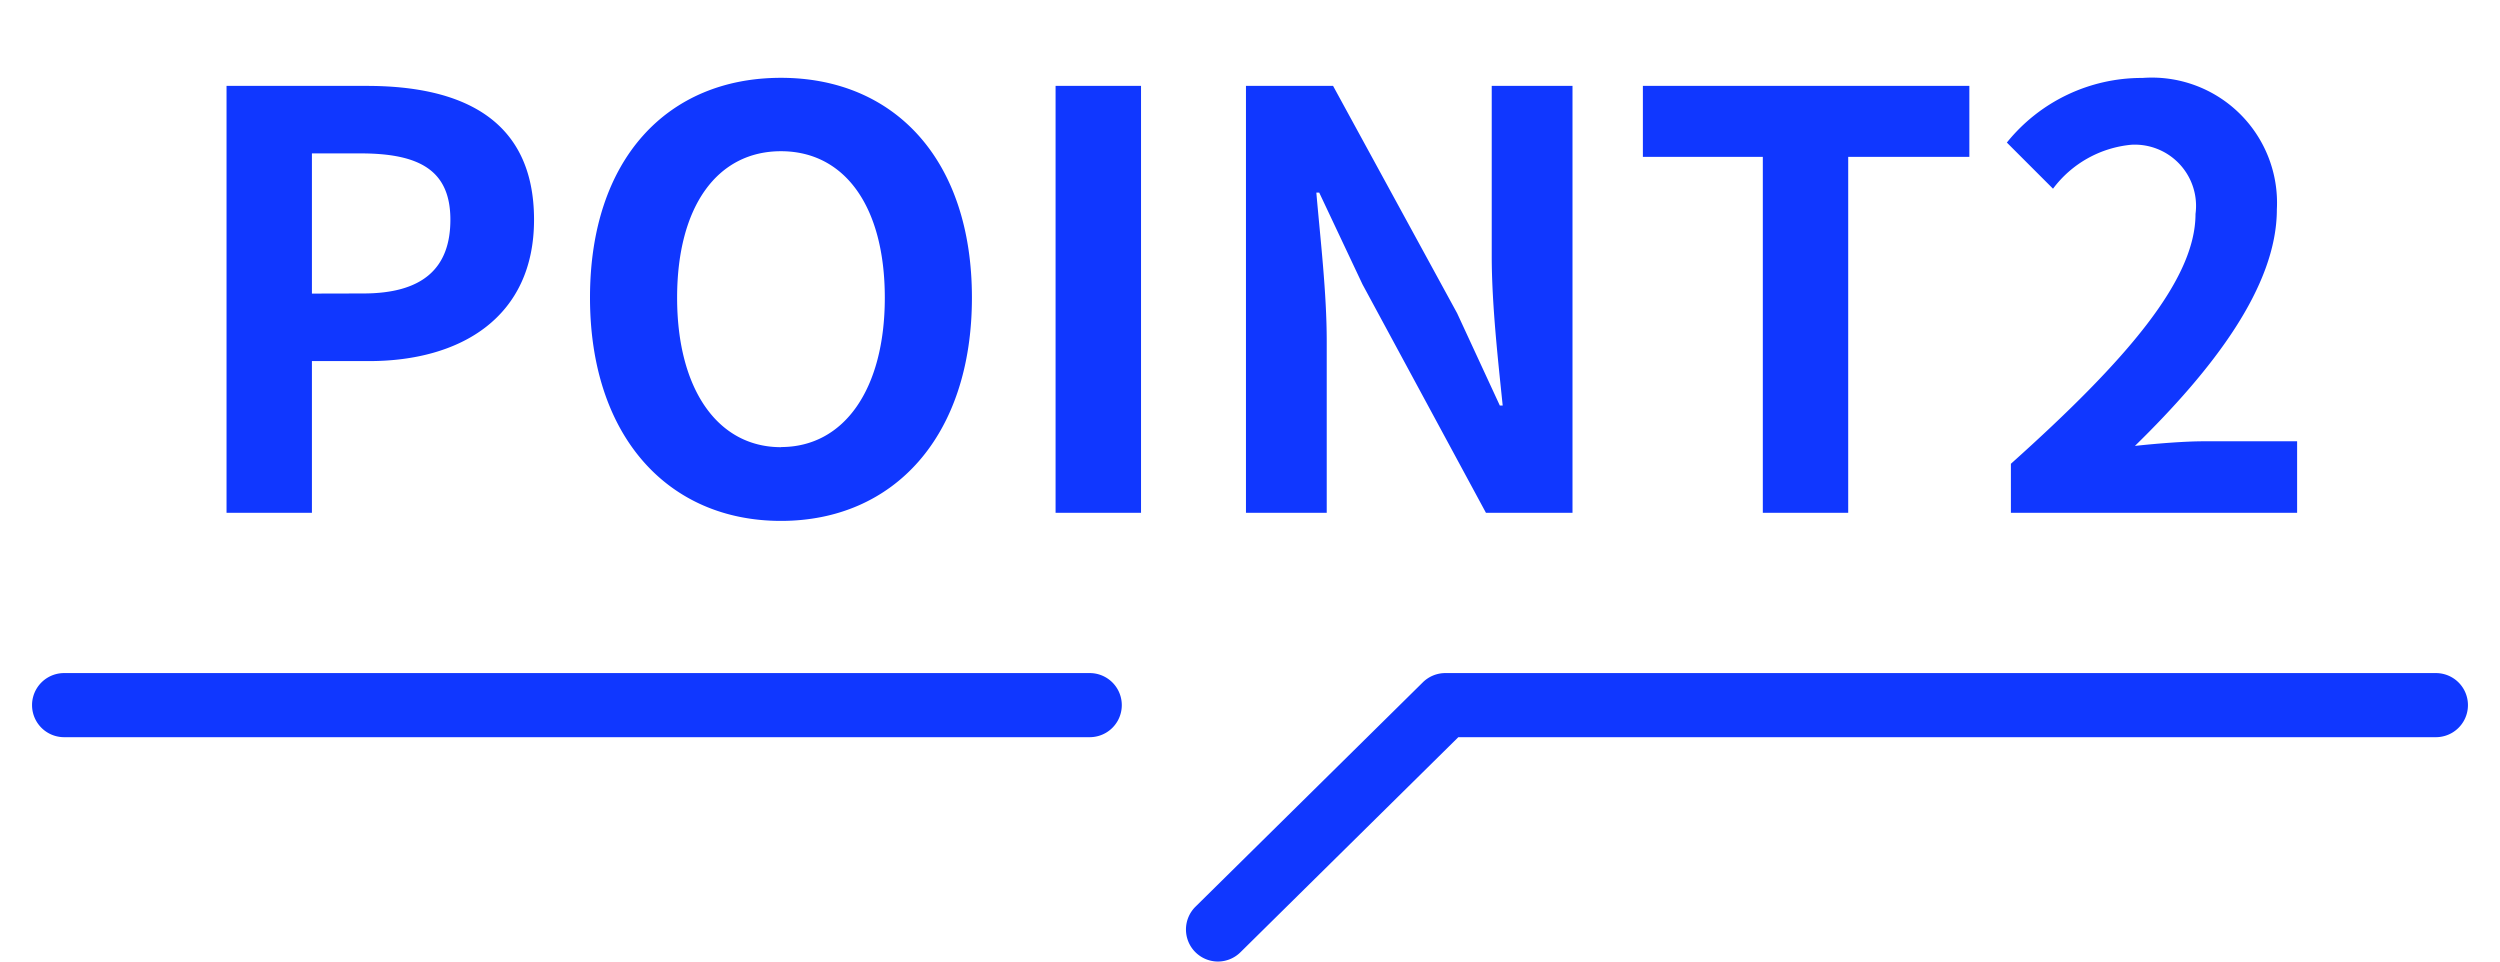<svg xmlns="http://www.w3.org/2000/svg" xmlns:xlink="http://www.w3.org/1999/xlink" width="78" height="30" viewBox="0 0 78 30"><defs><clipPath id="a"><rect width="78" height="30" transform="translate(273 1558)" fill="none"/></clipPath></defs><g transform="translate(-273 -1558)" clip-path="url(#a)"><path d="M-31.932,0h2.664V-4.734h1.782c2.862,0,5.148-1.368,5.148-4.41,0-3.15-2.268-4.176-5.22-4.176h-4.374Zm2.664-6.84v-4.374h1.512c1.836,0,2.808.522,2.808,2.07,0,1.53-.882,2.3-2.718,2.3ZM-14.634.252c3.528,0,5.958-2.646,5.958-6.966s-2.43-6.858-5.958-6.858-5.958,2.52-5.958,6.858C-20.592-2.394-18.162.252-14.634.252Zm0-2.3c-1.98,0-3.24-1.818-3.24-4.662,0-2.862,1.26-4.572,3.24-4.572s3.24,1.71,3.24,4.572C-11.394-3.87-12.654-2.052-14.634-2.052ZM-6.066,0H-3.4V-13.32H-6.066Zm5.94,0h2.52V-5.346c0-1.53-.2-3.2-.324-4.644h.09L3.51-7.128,7.362,0h2.7V-13.32H7.542v5.31c0,1.512.2,3.276.342,4.662h-.09L6.462-6.228,2.592-13.32H-.126ZM16,0h2.664V-11.106h3.78V-13.32H12.258v2.214H16Zm7.74,0H32.67V-2.232h-2.9c-.612,0-1.494.072-2.16.144,2.43-2.376,4.428-4.968,4.428-7.38a3.907,3.907,0,0,0-4.194-4.1,5.4,5.4,0,0,0-4.23,2.016l1.44,1.44A3.45,3.45,0,0,1,27.5-11.484a1.911,1.911,0,0,1,2,2.16c0,2.052-2.142,4.554-5.76,7.794Z" transform="translate(312 1574)" fill="#1037ff"/><path d="M163,167H131a1,1,0,0,1,0-2h32a1,1,0,1,1,0,2Z" transform="translate(144 1414)" fill="#1037ff"/><path d="M386.616,174.891a1,1,0,0,1-.7-1.712l7.093-7a1,1,0,0,1,.7-.288h30.907a1,1,0,0,1,0,2h-30.5l-6.8,6.712A1,1,0,0,1,386.616,174.891Z" transform="translate(-75.616 1413.109)" fill="#1037ff"/></g></svg>